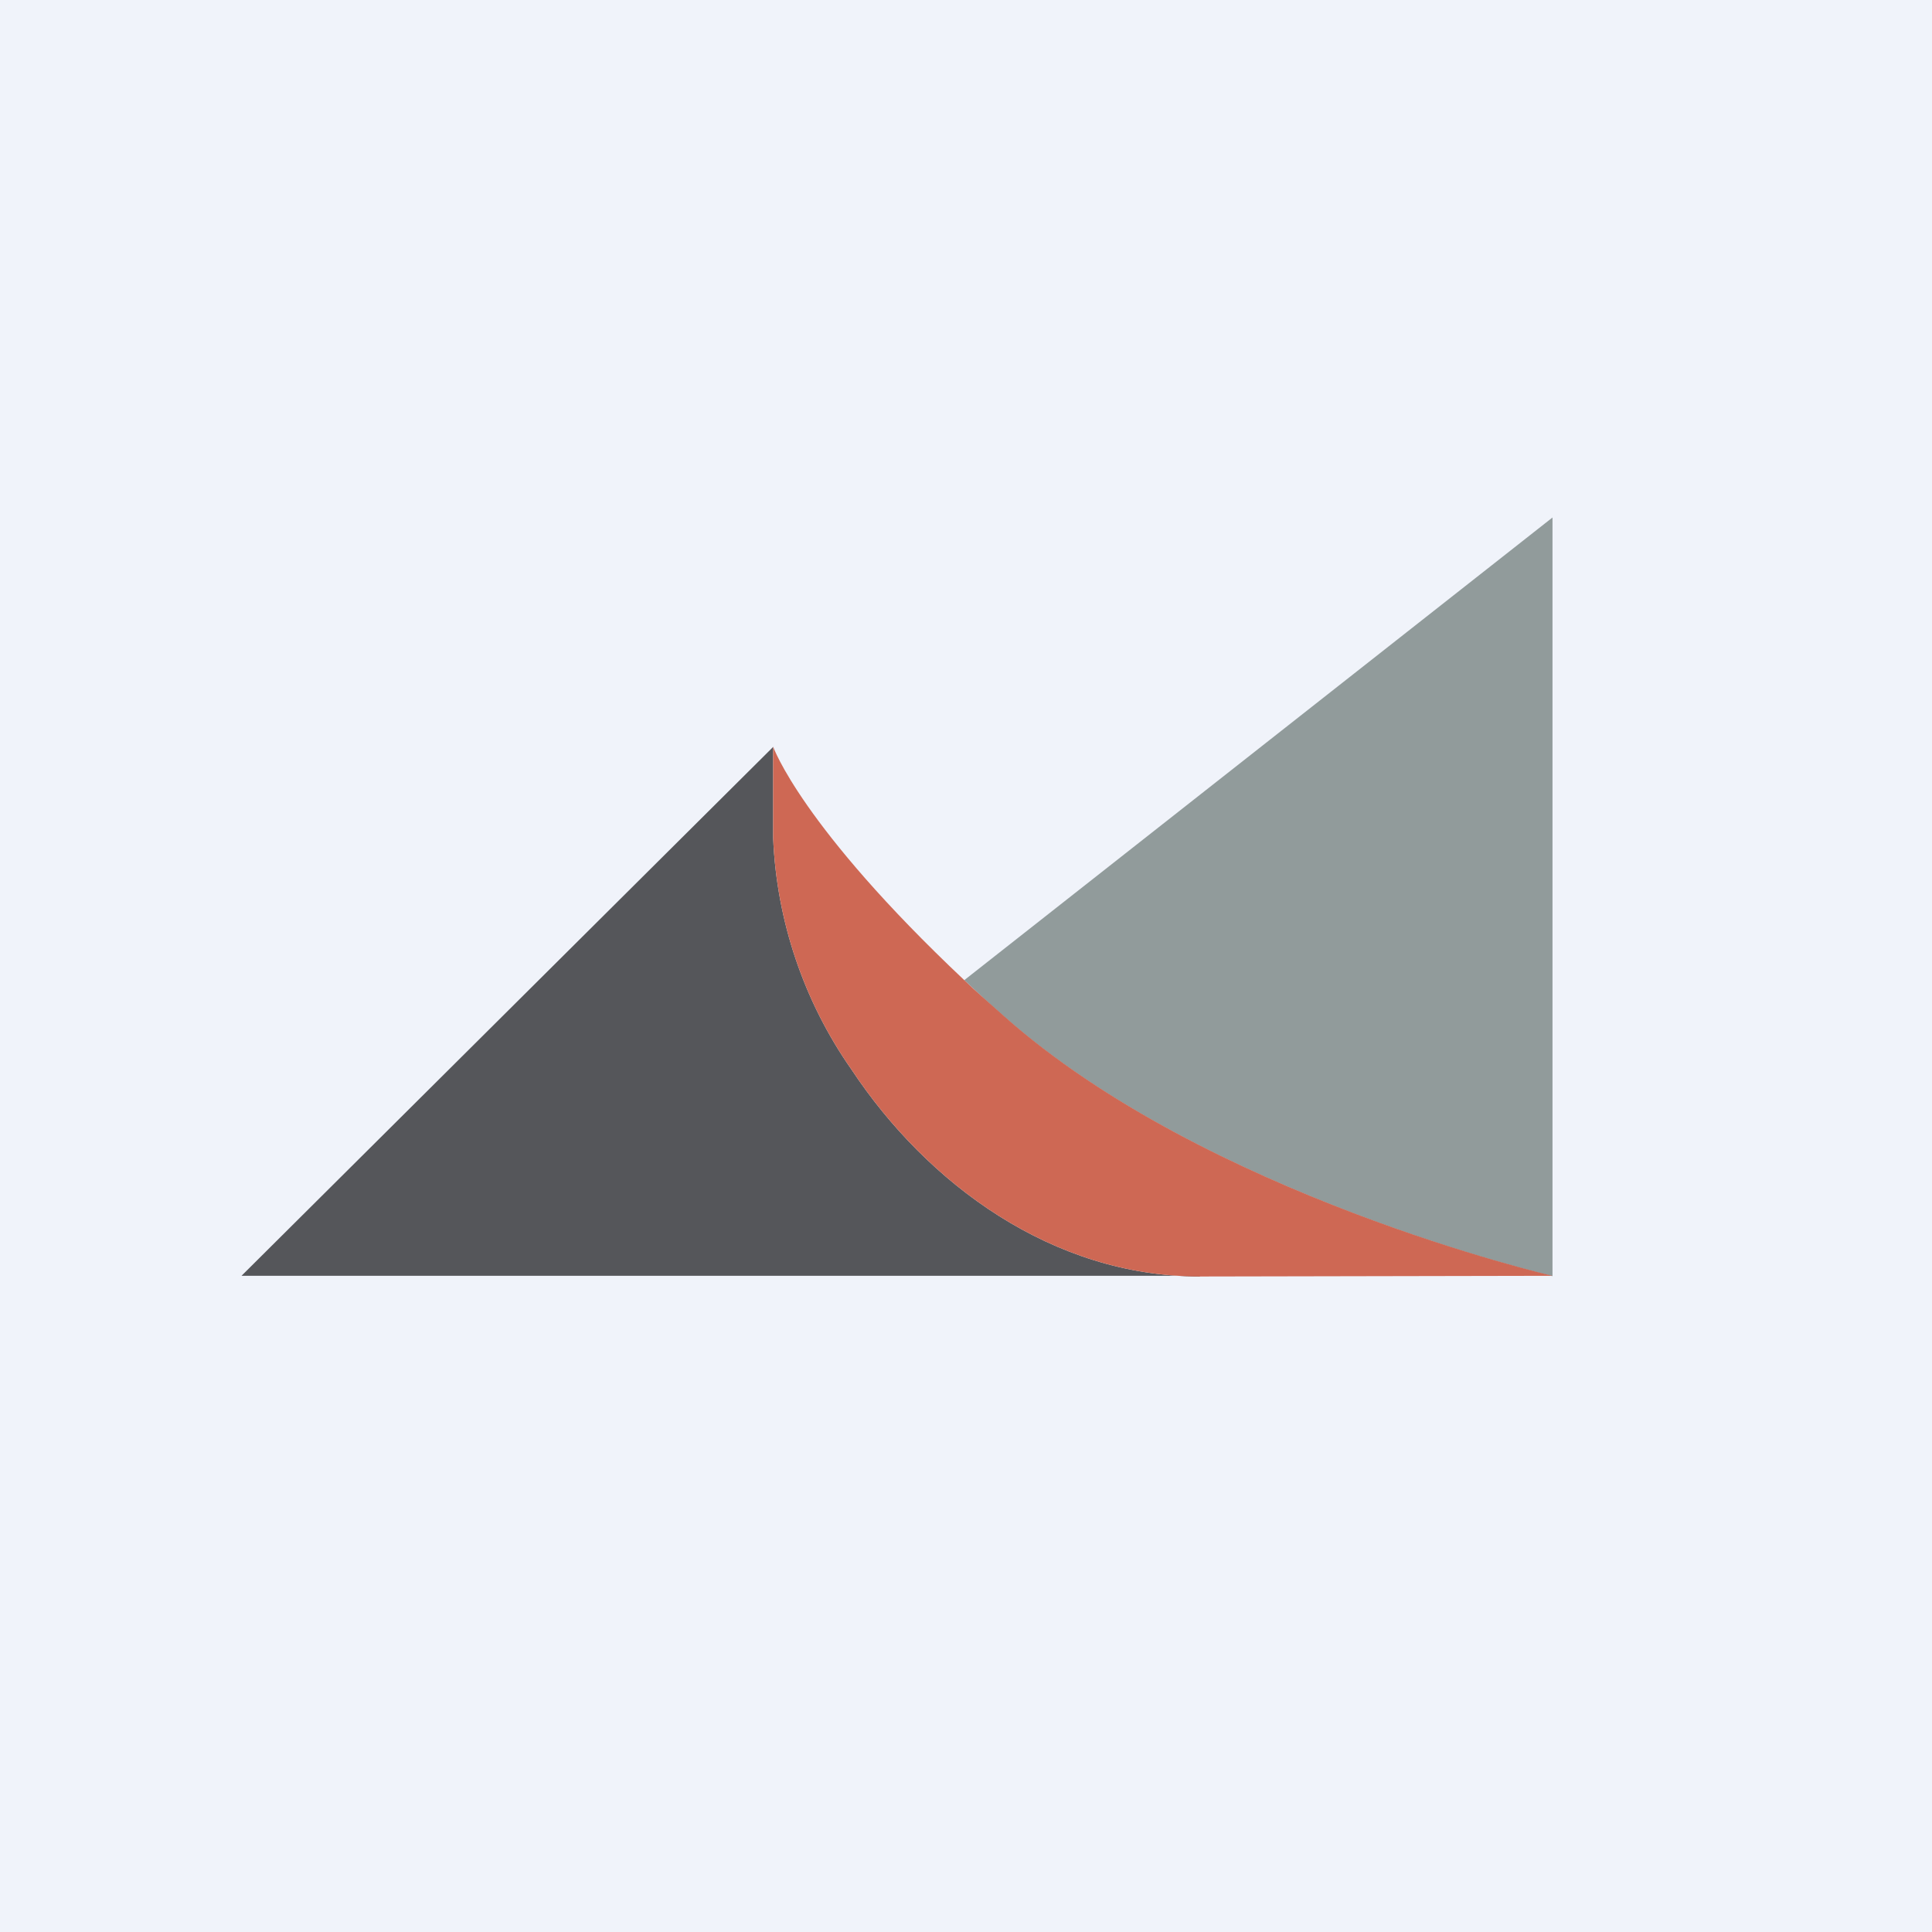 <!-- by TradingView --><svg width="56" height="56" viewBox="0 0 56 56" xmlns="http://www.w3.org/2000/svg"><path fill="#F0F3FA" d="M0 0h56v56H0z"/><path d="M27.95 28.41c.36.34.75.7 1.15 1.05 5.85 5.19 15.9 7.53 15.9 7.53V15L27.95 28.41Z" fill="#919B9B"/><path d="M34.78 36.98H7l15.41-15.33v2.64c.1 2.4.89 4.74 2.27 6.71 2.2 3.32 5.83 6 10.1 6" fill="#55565A"/><path d="M45 36.98s-10.05-2.33-15.9-7.53c-.4-.36-.8-.7-1.15-1.04-4.73-4.46-5.54-6.76-5.54-6.77v2.65c.1 2.4.89 4.74 2.27 6.71 2.2 3.32 5.83 6 10.1 6L45 36.98Z" fill="#CE6854"/></svg>